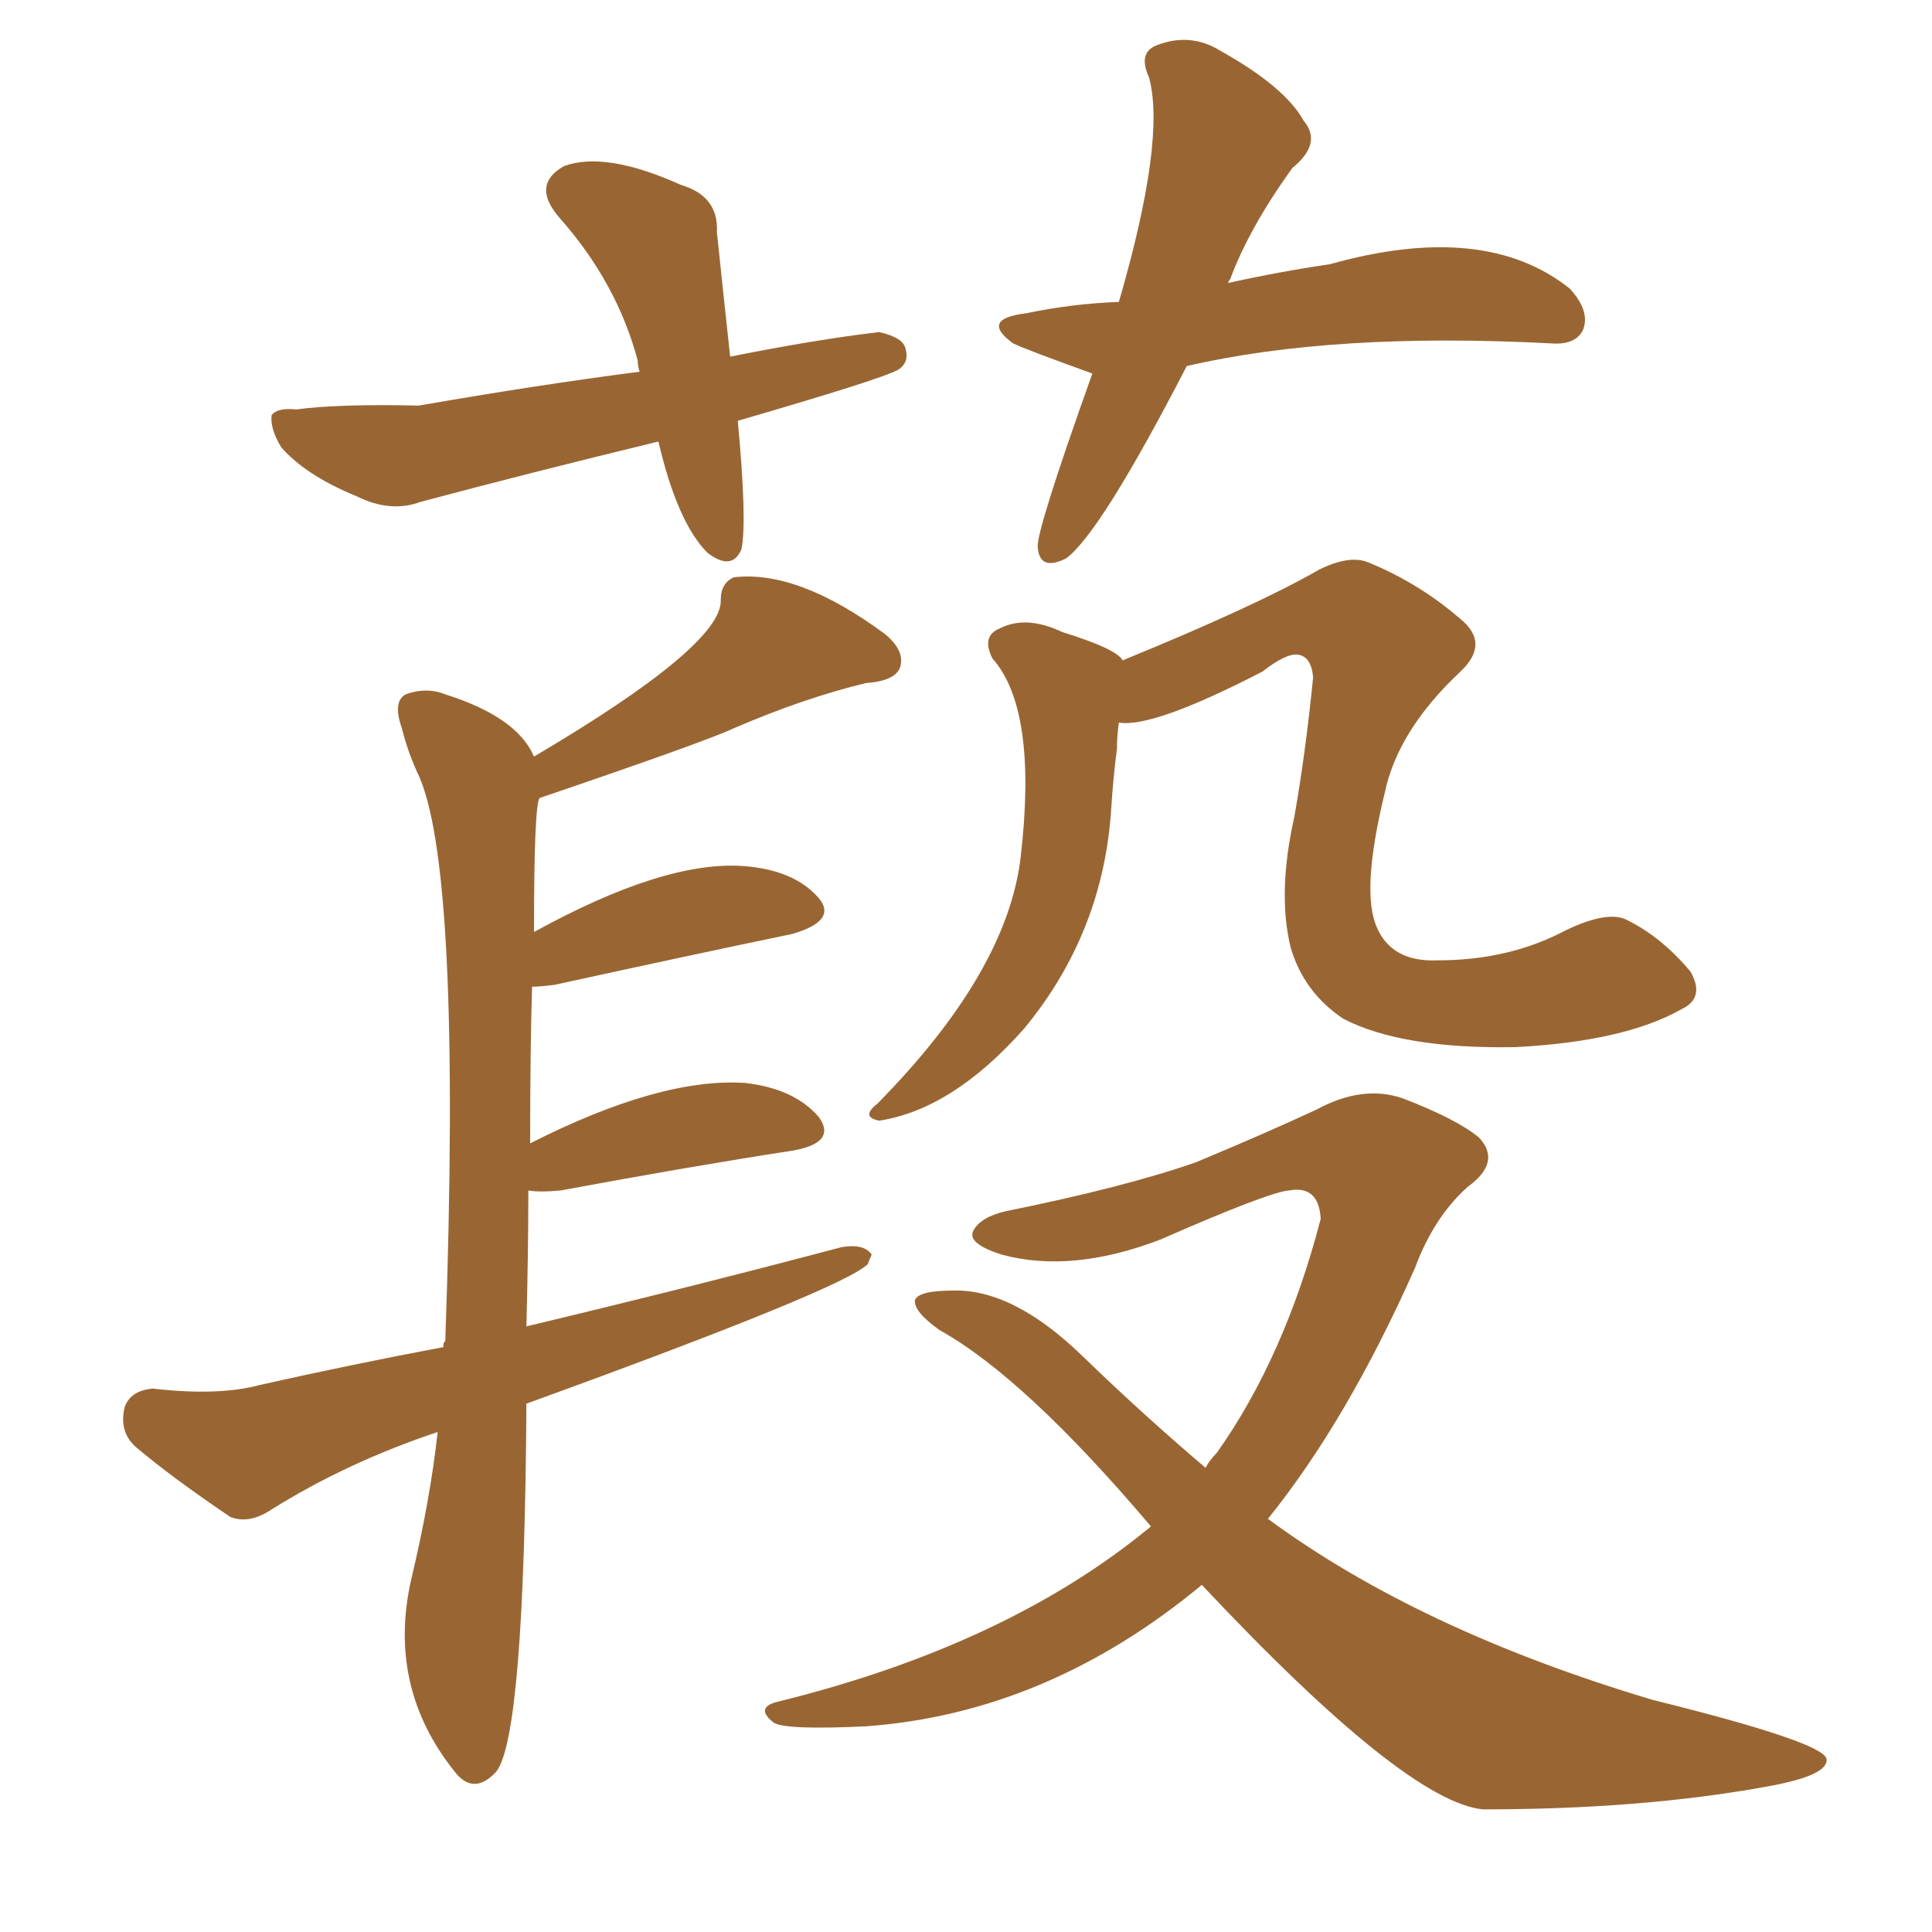 <svg xmlns="http://www.w3.org/2000/svg" xmlns:xlink="http://www.w3.org/1999/xlink" width="150" height="150"><path fill="#996633" padding="10" d="M40.87 108.98L40.87 108.98Q40.72 134.77 38.53 137.55L38.53 137.55Q36.77 139.45 35.30 137.55L35.30 137.55Q30.03 130.96 31.93 122.61L31.93 122.61Q33.40 116.46 33.98 111.18L33.98 111.18Q26.95 113.53 21.09 117.19L21.09 117.19Q19.34 118.36 17.87 117.77L17.87 117.77Q13.33 114.70 10.55 112.35L10.55 112.35Q9.23 111.18 9.67 109.28L9.67 109.28Q10.11 107.96 11.87 107.81L11.87 107.81Q16.99 108.40 20.21 107.52L20.21 107.52Q27.39 105.91 34.42 104.59L34.42 104.59Q34.42 104.15 34.57 104.15L34.57 104.15Q35.89 66.94 32.37 59.91L32.37 59.91Q31.64 58.30 31.20 56.54L31.20 56.54Q30.47 54.49 31.49 53.91L31.49 53.91Q33.11 53.32 34.57 53.91L34.57 53.91Q40.14 55.66 41.46 58.74L41.46 58.74Q56.10 50.10 55.96 46.58L55.96 46.58Q55.96 45.26 56.98 44.82L56.98 44.82Q61.96 44.24 68.70 49.22L68.70 49.22Q70.31 50.54 69.87 51.86L69.87 51.86Q69.43 52.88 67.24 53.03L67.24 53.03Q62.40 54.20 56.98 56.54L56.98 56.54Q54.79 57.57 41.89 61.96L41.89 61.96Q41.46 62.55 41.46 72.36L41.46 72.36Q51.56 66.80 57.71 67.24L57.71 67.24Q61.67 67.53 63.57 69.73L63.57 69.73Q65.04 71.48 61.52 72.51L61.52 72.51Q53.76 74.12 43.07 76.46L43.07 76.46Q41.89 76.61 41.31 76.61L41.31 76.61Q41.16 81.59 41.16 88.77L41.16 88.77Q51.27 83.64 57.86 84.08L57.86 84.08Q61.67 84.52 63.57 86.72L63.57 86.72Q65.04 88.77 61.38 89.36L61.38 89.36Q53.76 90.53 43.51 92.43L43.51 92.43Q41.89 92.58 41.02 92.43L41.02 92.43Q41.02 97.12 40.87 102.98L40.87 102.98Q53.76 99.90 65.33 96.83L65.33 96.83Q67.09 96.53 67.68 97.41L67.68 97.41Q67.53 97.71 67.38 98.14L67.38 98.14Q65.48 100.05 40.87 108.98ZM86.87 56.10L86.87 56.10Q86.72 57.13 86.72 58.15L86.72 58.15Q86.43 60.35 86.28 62.70L86.28 62.70Q85.69 72.36 79.54 79.83L79.54 79.83Q73.97 86.13 68.26 87.01L68.26 87.01Q66.80 86.72 68.12 85.69L68.12 85.69Q78.22 75.44 79.25 66.50L79.25 66.50Q80.57 55.08 77.05 51.12L77.05 51.12Q76.17 49.37 77.64 48.78L77.64 48.78Q79.69 47.75 82.47 49.07L82.47 49.07Q86.72 50.39 87.16 51.27L87.16 51.27Q97.56 47.02 102.39 44.24L102.39 44.24Q104.74 43.07 106.20 43.65L106.20 43.65Q110.16 45.26 113.38 48.05L113.38 48.05Q115.72 49.95 113.38 52.15L113.38 52.15Q108.54 56.69 107.52 61.52L107.52 61.52Q105.62 69.29 106.93 72.07L106.93 72.07Q108.11 74.71 111.62 74.56L111.62 74.56Q117.19 74.56 121.58 72.22L121.58 72.22Q124.95 70.61 126.42 71.48L126.42 71.48Q129.05 72.80 131.25 75.44L131.25 75.44Q132.42 77.49 130.52 78.37L130.52 78.37Q126.12 80.86 117.63 81.30L117.63 81.30Q108.84 81.45 104.30 79.10L104.30 79.10Q101.22 77.05 100.20 73.54L100.20 73.54Q99.17 69.29 100.49 63.43L100.49 63.43Q101.37 58.45 101.95 52.59L101.95 52.59Q101.81 50.98 100.78 50.83L100.78 50.83Q99.90 50.68 98.00 52.15L98.00 52.15Q89.50 56.54 86.87 56.10ZM93.31 123.05L93.31 123.05Q81.30 133.01 67.24 134.03L67.24 134.03Q60.94 134.33 60.06 133.74L60.06 133.74Q58.59 132.57 60.35 132.13L60.35 132.13Q78.22 127.73 89.36 118.51L89.36 118.51Q79.54 106.93 72.95 103.27L72.95 103.27Q70.90 101.81 71.04 100.93L71.04 100.93Q71.34 100.20 73.97 100.20L73.97 100.20Q78.66 100.05 84.08 105.32L84.08 105.32Q88.77 109.86 93.60 113.96L93.60 113.96Q93.90 113.38 94.48 112.79L94.48 112.79Q99.76 105.32 102.54 94.63L102.54 94.63Q102.39 91.99 100.05 92.43L100.05 92.43Q98.44 92.58 90.09 96.24L90.09 96.24Q83.20 98.88 77.78 97.41L77.78 97.41Q75 96.53 75.59 95.51L75.59 95.51Q76.17 94.48 78.08 94.04L78.08 94.04Q87.45 92.14 92.87 90.23L92.87 90.23Q98.14 88.04 102.25 86.13L102.25 86.13Q105.76 84.23 108.84 85.25L108.84 85.25Q113.09 86.87 114.84 88.33L114.84 88.33Q116.60 90.23 113.96 92.14L113.96 92.14Q111.33 94.48 109.86 98.44L109.86 98.44Q104.59 110.30 98.44 117.92L98.44 117.92Q110.16 126.56 128.32 131.98L128.32 131.98Q141.36 135.21 141.80 136.52L141.80 136.52Q142.09 137.84 137.11 138.72L137.11 138.72Q127.44 140.48 115.14 140.48L115.14 140.48Q109.13 139.89 93.31 123.05ZM57.28 32.67L57.28 32.67Q58.01 40.43 57.57 42.63L57.57 42.63Q56.84 44.38 54.93 42.92L54.93 42.92Q52.59 40.58 51.12 34.28L51.12 34.28Q41.46 36.62 32.67 38.96L32.67 38.96Q30.32 39.84 27.69 38.53L27.69 38.53Q23.73 36.91 21.83 34.72L21.83 34.72Q20.95 33.25 21.09 32.23L21.09 32.23Q21.53 31.64 23.00 31.79L23.00 31.79Q26.22 31.35 32.52 31.49L32.52 31.49Q41.75 29.88 49.66 28.86L49.66 28.86Q49.51 28.42 49.51 27.98L49.51 27.98Q47.90 21.97 43.51 16.99L43.51 16.99Q41.16 14.36 43.80 12.89L43.80 12.89Q47.02 11.72 52.88 14.36L52.88 14.36Q55.81 15.23 55.66 18.02L55.66 18.02Q56.10 22.27 56.69 27.69L56.69 27.69Q63.28 26.37 68.26 25.78L68.26 25.78Q70.17 26.22 70.31 27.10L70.31 27.10Q70.61 28.13 69.73 28.71L69.73 28.71Q68.41 29.44 57.28 32.67ZM92.14 28.42L92.14 28.42L92.14 28.42Q85.40 41.46 82.76 43.36L82.76 43.36Q80.71 44.38 80.57 42.48L80.57 42.48Q80.42 41.31 84.81 29.00L84.81 29.00Q79.54 27.10 78.66 26.66L78.66 26.66Q76.03 24.76 79.69 24.32L79.69 24.32Q83.20 23.58 86.87 23.44L86.87 23.44Q90.53 10.84 89.21 6.01L89.21 6.01Q88.33 4.10 89.79 3.52L89.79 3.52Q92.43 2.49 94.78 3.96L94.78 3.96Q99.76 6.74 101.22 9.38L101.22 9.38Q102.69 11.13 100.34 13.04L100.34 13.04Q96.97 17.72 95.51 21.68L95.51 21.68Q95.36 21.83 95.36 21.97L95.36 21.97Q99.32 21.09 103.27 20.51L103.27 20.51Q115.28 17.14 121.88 22.41L121.88 22.41Q123.49 24.17 122.90 25.63L122.90 25.63Q122.31 26.81 120.41 26.66L120.41 26.66Q103.56 25.78 92.14 28.42Z"/></svg>